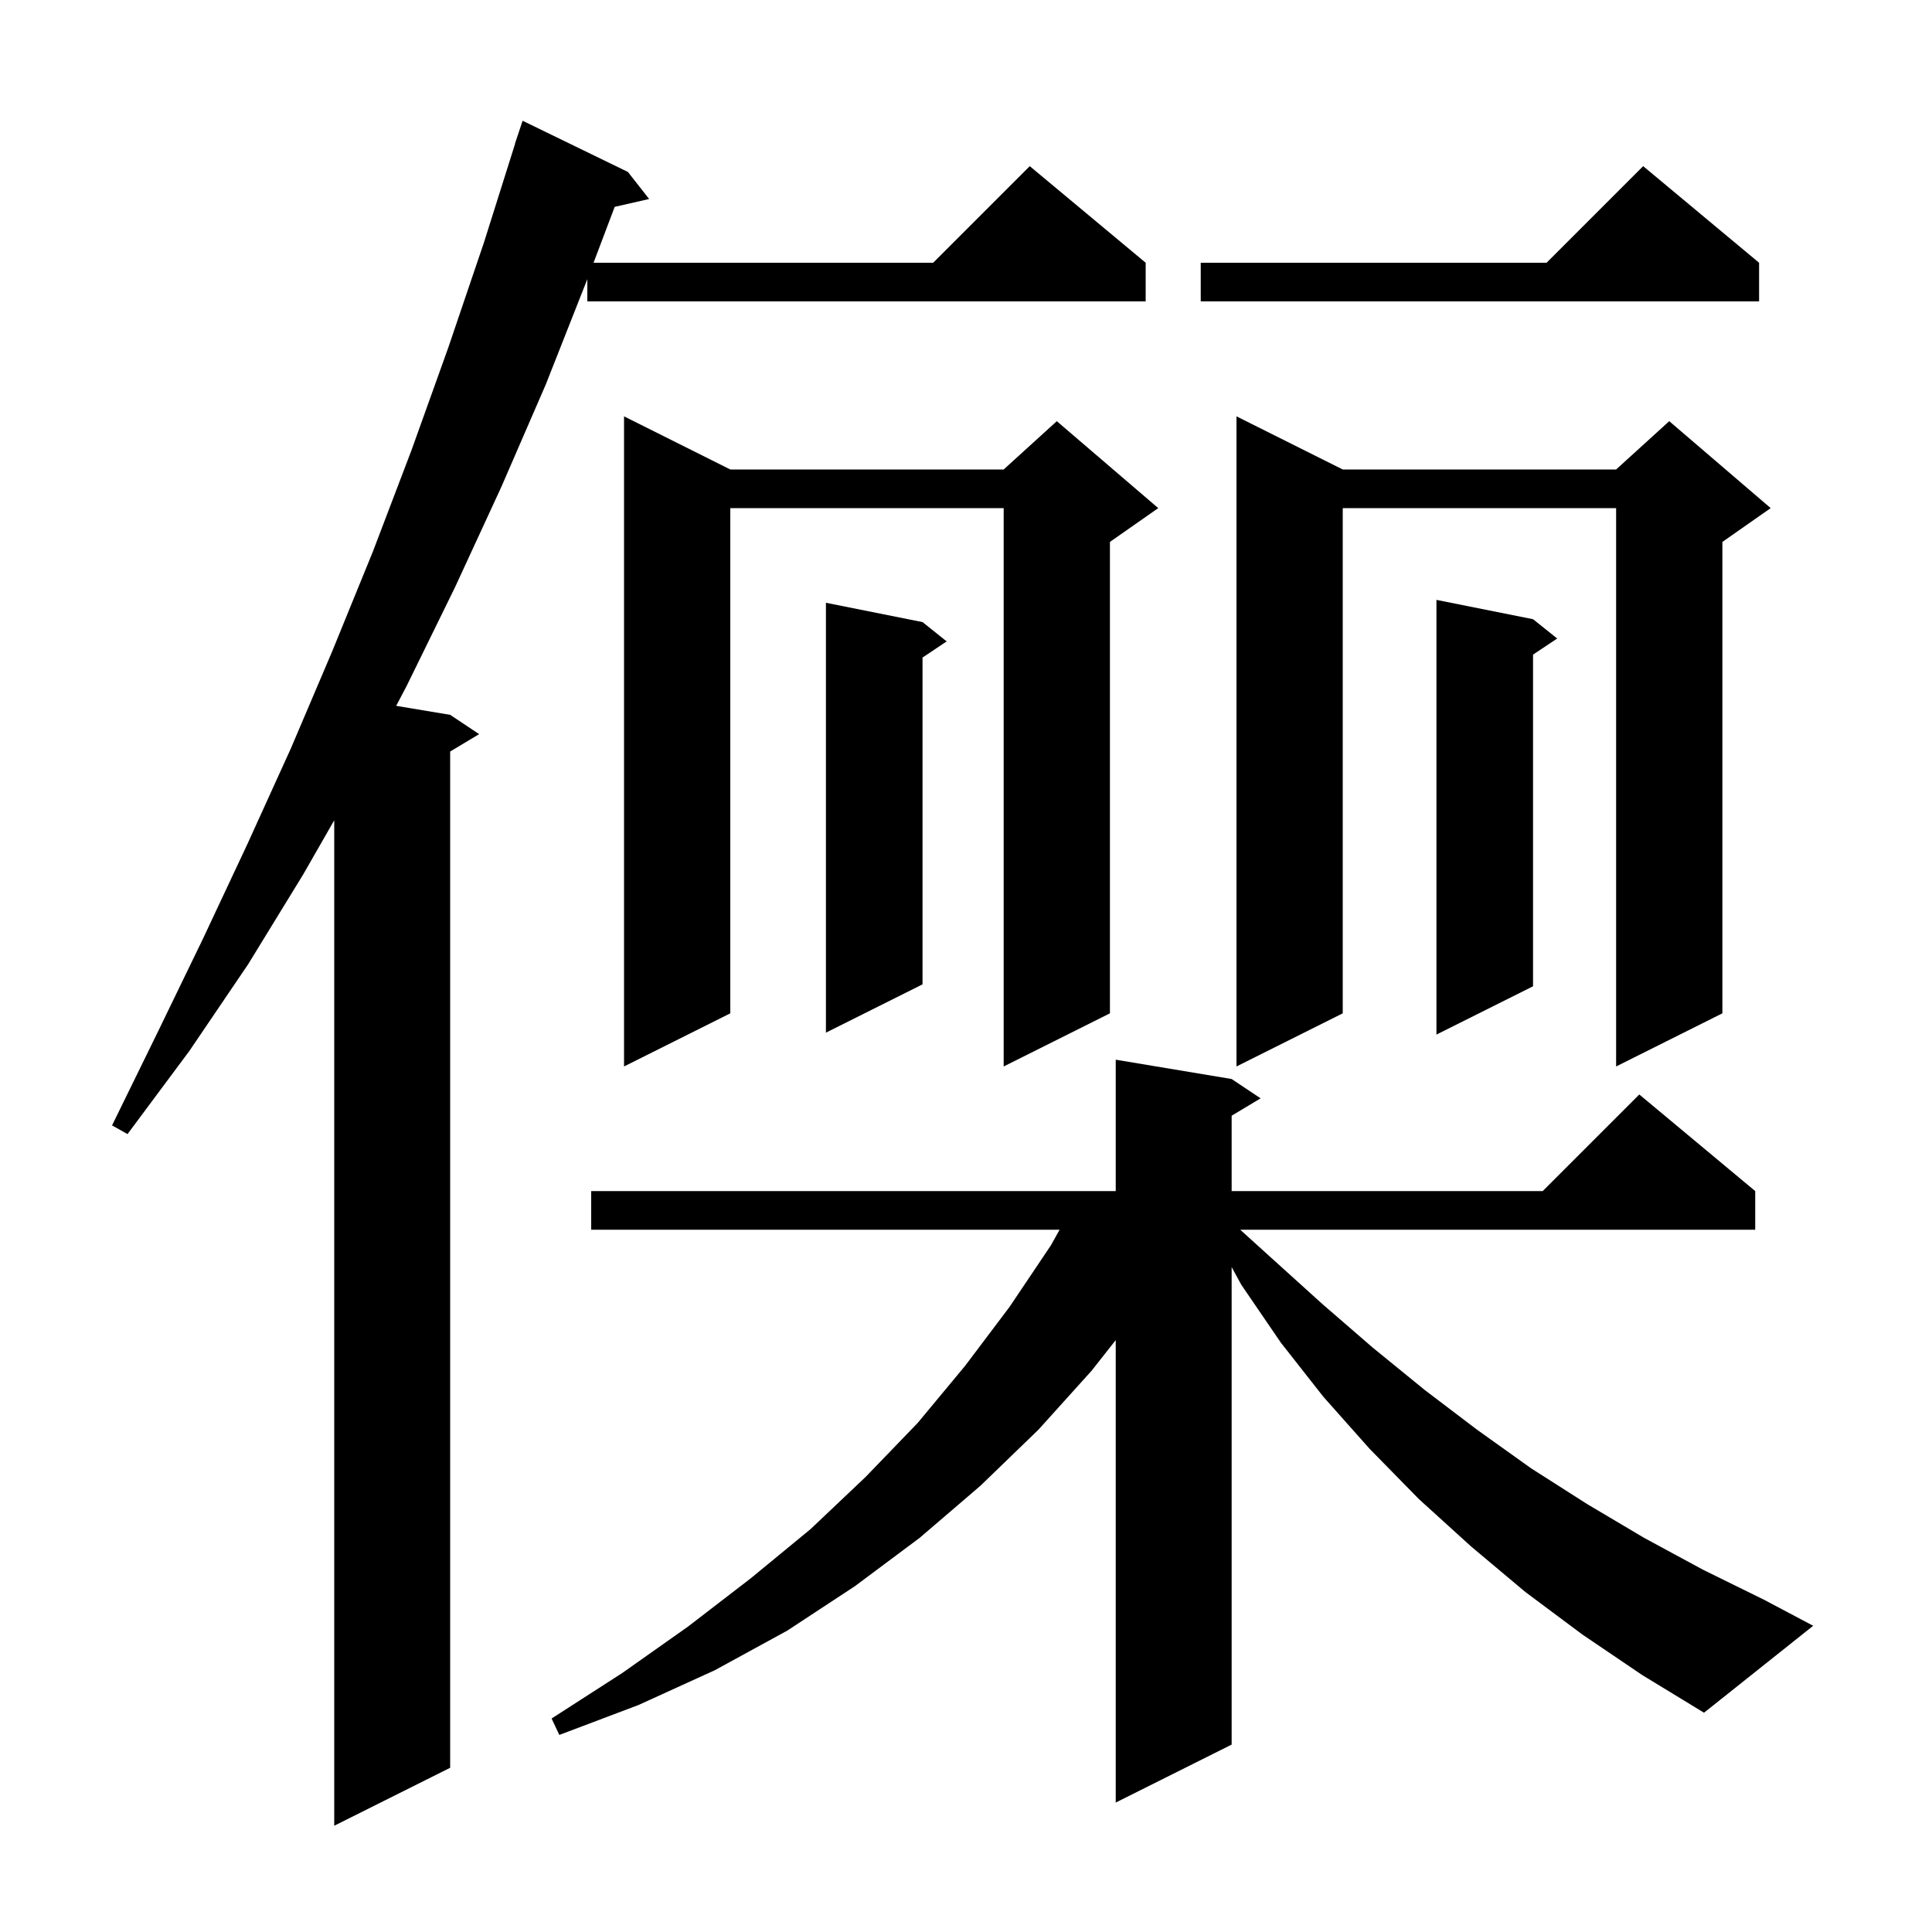 <svg xmlns="http://www.w3.org/2000/svg" xmlns:xlink="http://www.w3.org/1999/xlink" version="1.1" baseProfile="full" viewBox="0 0 200 200" width="200" height="200"><g fill="currentColor"><path d="M 65.0 17.8 L 67.2 20.6 L 63.633 21.414 L 61.443 27.2 L 96.6 27.2 L 106.6 17.2 L 118.6 27.2 L 118.6 31.2 L 60.8 31.2 L 60.8 28.9 L 56.5 39.8 L 51.9 50.4 L 47.1 60.8 L 42.1 71.0 L 41.013 73.069 L 46.6 74.0 L 49.6 76.0 L 46.6 77.8 L 46.6 183.0 L 34.6 189.0 L 34.6 84.915 L 31.4 90.5 L 25.7 99.8 L 19.6 108.8 L 13.2 117.4 L 11.6 116.5 L 16.3 106.9 L 21.0 97.2 L 25.6 87.4 L 30.1 77.5 L 34.4 67.4 L 38.6 57.1 L 42.6 46.6 L 46.4 36.0 L 50.1 25.1 L 53.315 14.904 L 53.3 14.9 L 54.1 12.5 Z M 163.8 169.2 L 157.9 164.8 L 152.3 160.1 L 146.9 155.2 L 141.8 150.0 L 137.0 144.6 L 132.6 139.0 L 128.5 133.0 L 127.5 131.171 L 127.5 180.6 L 115.5 186.6 L 115.5 138.727 L 113.0 141.9 L 107.5 148.0 L 101.5 153.8 L 95.2 159.2 L 88.5 164.2 L 81.5 168.8 L 74.0 172.9 L 66.1 176.5 L 57.9 179.6 L 57.1 177.9 L 64.4 173.2 L 71.2 168.4 L 77.7 163.4 L 83.9 158.3 L 89.6 152.9 L 95.0 147.3 L 99.9 141.4 L 104.5 135.3 L 108.8 128.9 L 109.689 127.3 L 61.2 127.3 L 61.2 123.3 L 115.5 123.3 L 115.5 109.7 L 127.5 111.7 L 130.5 113.7 L 127.5 115.5 L 127.5 123.3 L 159.7 123.3 L 169.7 113.3 L 181.7 123.3 L 181.7 127.3 L 128.387 127.3 L 131.7 130.3 L 136.9 135.0 L 142.1 139.5 L 147.5 143.9 L 152.9 148.0 L 158.5 152.0 L 164.3 155.7 L 170.2 159.2 L 176.3 162.5 L 182.6 165.6 L 187.7 168.3 L 176.4 177.3 L 170.0 173.4 Z M 75.6 48.6 L 103.9 48.6 L 109.4 43.6 L 119.9 52.6 L 114.9 56.1 L 114.9 104.9 L 103.9 110.4 L 103.9 52.6 L 75.6 52.6 L 75.6 104.9 L 64.6 110.4 L 64.6 43.1 Z M 139.0 48.6 L 167.3 48.6 L 172.8 43.6 L 183.3 52.6 L 178.3 56.1 L 178.3 104.9 L 167.3 110.4 L 167.3 52.6 L 139.0 52.6 L 139.0 104.9 L 128.0 110.4 L 128.0 43.1 Z M 158.7 64.1 L 161.2 66.1 L 158.7 67.767 L 158.7 102.1 L 148.7 107.1 L 148.7 62.1 Z M 95.5 64.4 L 98.0 66.4 L 95.5 68.067 L 95.5 101.9 L 85.5 106.9 L 85.5 62.4 Z M 182.1 27.2 L 182.1 31.2 L 124.3 31.2 L 124.3 27.2 L 160.1 27.2 L 170.1 17.2 Z "/></g></svg>